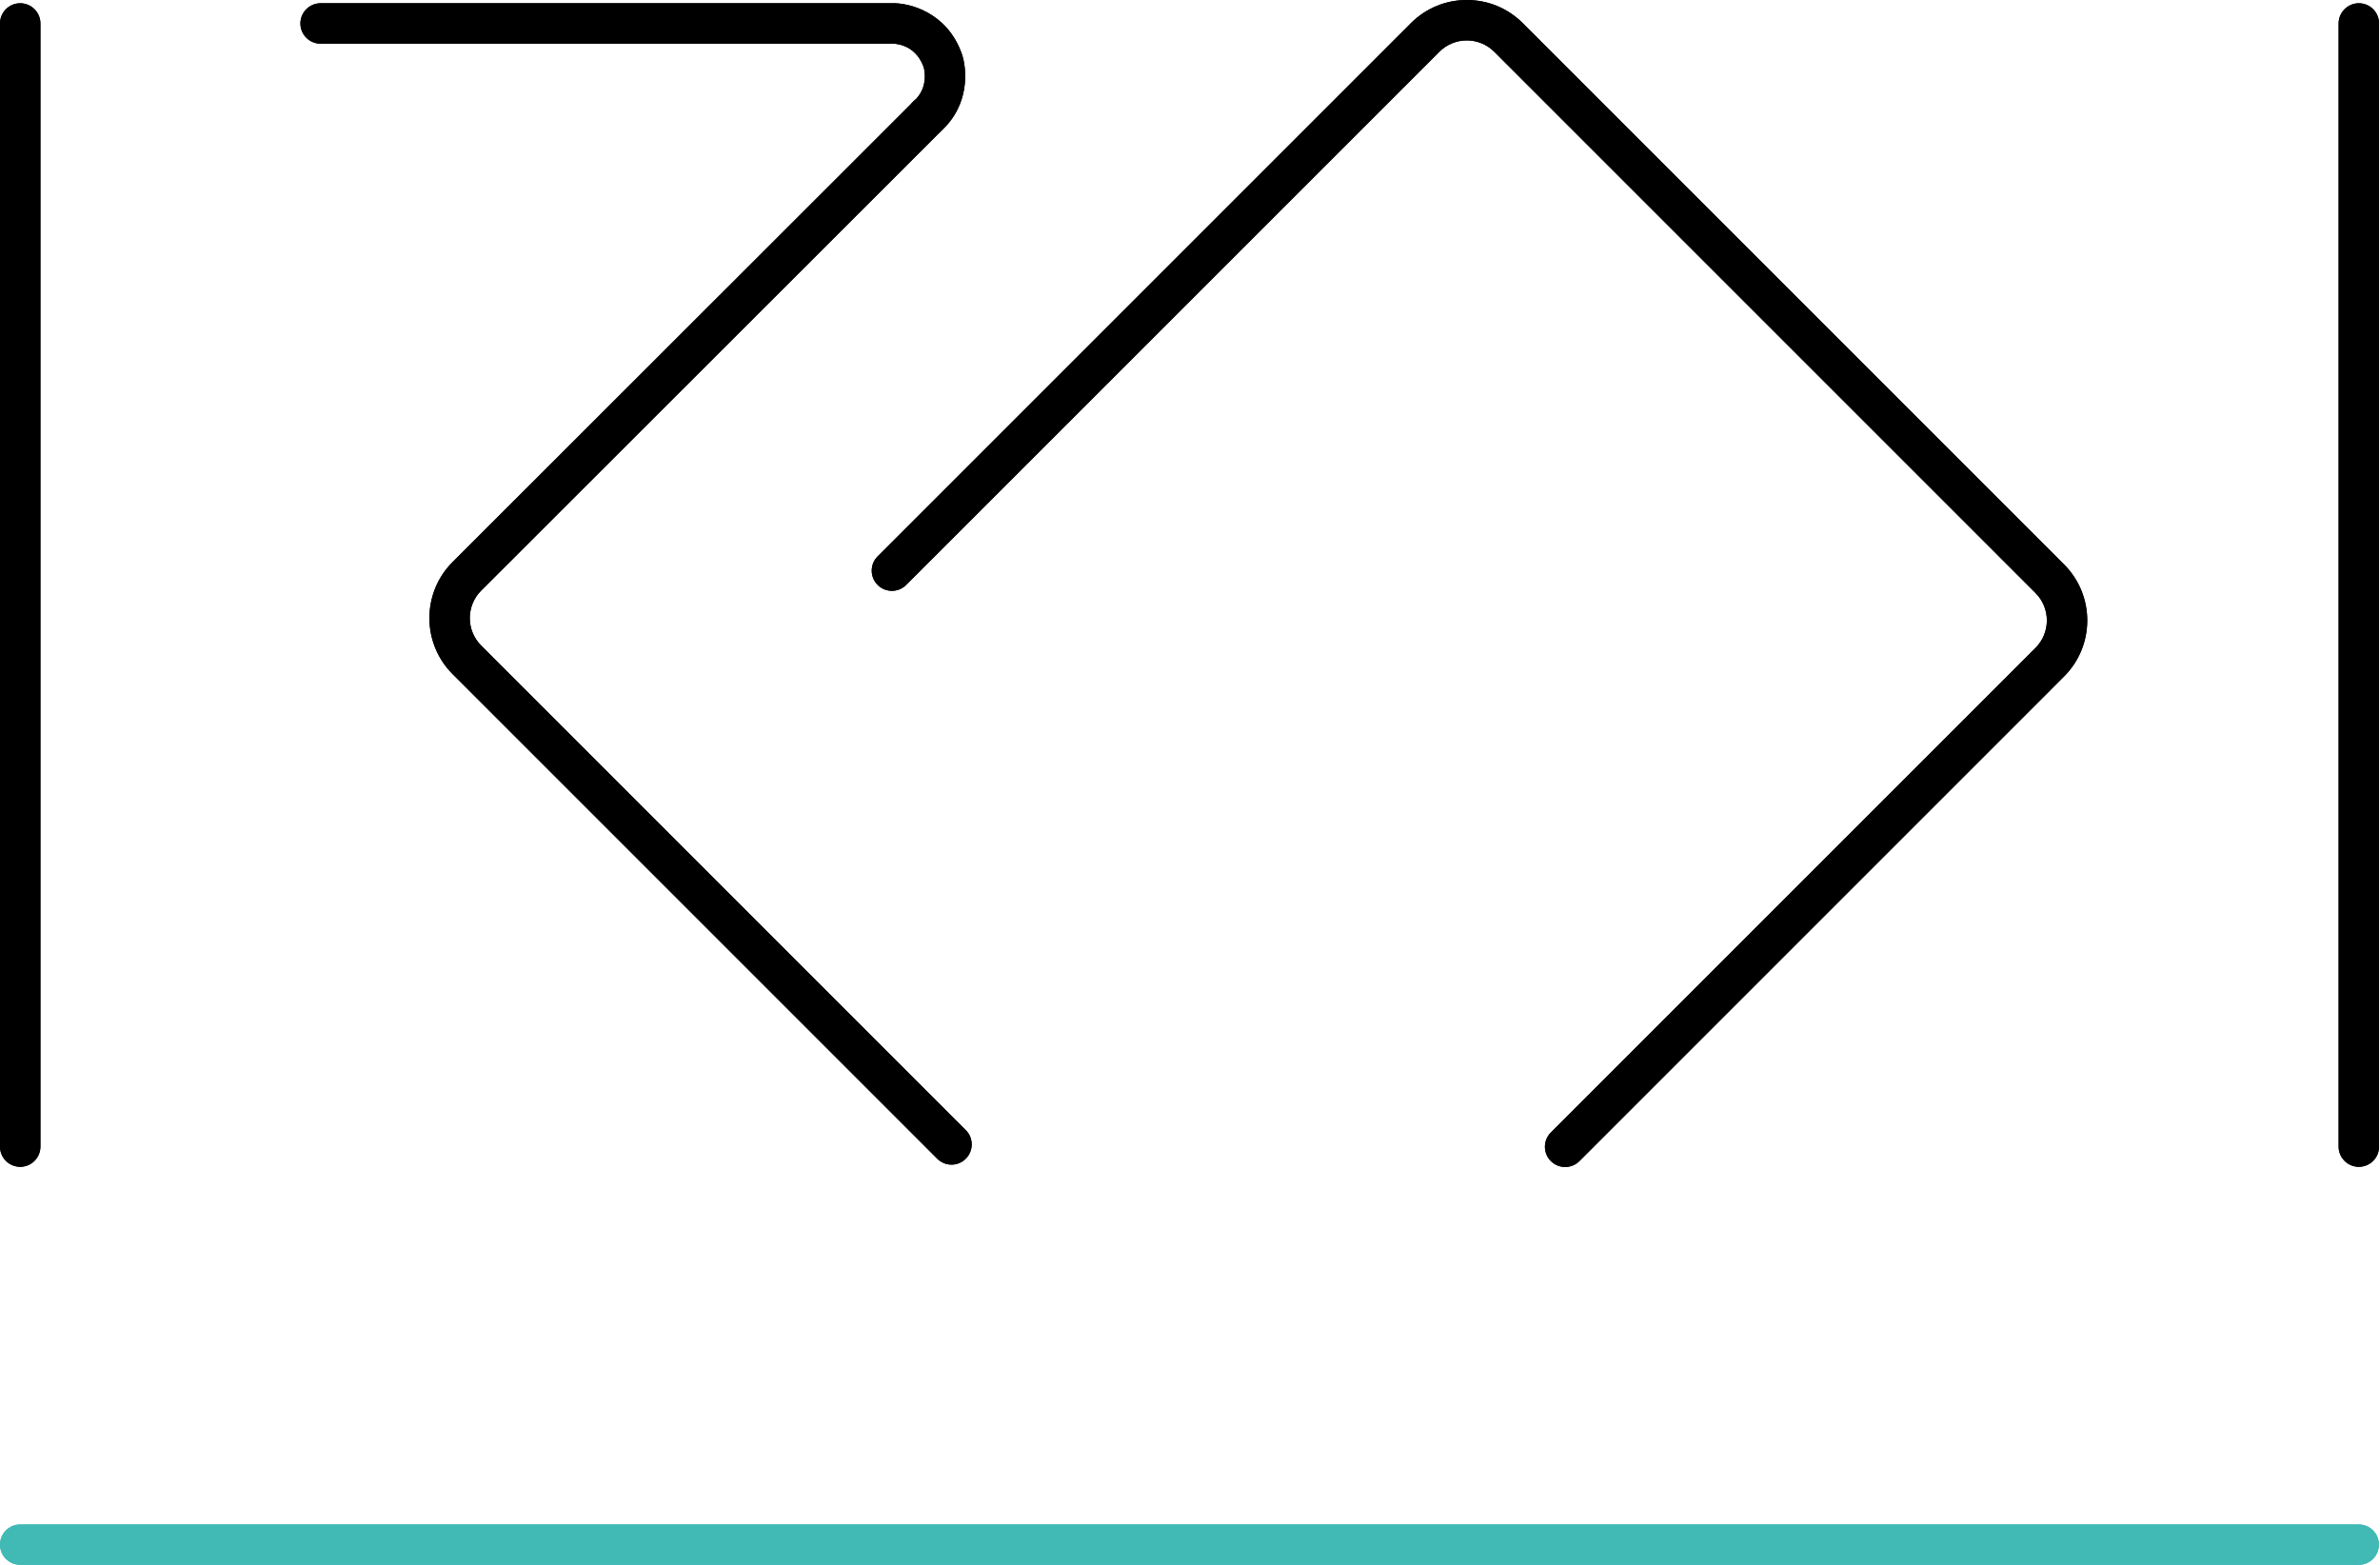 <svg width="73" height="48" viewBox="0 0 73 48" fill="none" xmlns="http://www.w3.org/2000/svg">
<path d="M0.62 35.791C0.277 35.791 0 35.513 0 35.171V0.72C0 0.378 0.277 0.1 0.62 0.1C0.962 0.1 1.24 0.378 1.24 0.72V35.171C1.24 35.513 0.962 35.791 0.62 35.791Z" fill="black"/>
<path d="M0.62 35.791C0.277 35.791 0 35.513 0 35.171V0.72C0 0.378 0.277 0.1 0.62 0.1C0.962 0.1 1.24 0.378 1.24 0.72V35.171C1.24 35.513 0.962 35.791 0.62 35.791Z" fill="black"/>
<path d="M72.347 48H0.62C0.277 48 0 47.722 0 47.38C0 47.038 0.277 46.761 0.62 46.761H72.347C72.69 46.761 72.967 47.038 72.967 47.38C72.967 47.722 72.69 48 72.347 48Z" fill="#41B9B5"/>
<path d="M72.347 48H0.62C0.277 48 0 47.722 0 47.38C0 47.038 0.277 46.761 0.62 46.761H72.347C72.69 46.761 72.967 47.038 72.967 47.38C72.967 47.722 72.69 48 72.347 48Z" fill="#41B9B5"/>
<path d="M72.351 35.791C72.009 35.791 71.731 35.513 71.731 35.171V0.72C71.731 0.378 72.009 0.1 72.351 0.1C72.694 0.1 72.971 0.378 72.971 0.72V35.171C72.971 35.513 72.694 35.791 72.351 35.791Z" fill="black"/>
<path d="M72.351 35.791C72.009 35.791 71.731 35.513 71.731 35.171V0.72C71.731 0.378 72.009 0.1 72.351 0.1C72.694 0.1 72.971 0.378 72.971 0.72V35.171C72.971 35.513 72.694 35.791 72.351 35.791Z" fill="black"/>
<path d="M28.45 4.177C28.28 4.177 28.112 4.108 27.989 3.972C27.76 3.718 27.781 3.326 28.035 3.097C28.517 2.663 28.332 2.063 28.33 2.057C28.067 1.32 27.385 1.339 27.376 1.339L9.834 1.34C9.491 1.34 9.214 1.062 9.214 0.72C9.214 0.378 9.491 0.1 9.834 0.1H27.352C27.881 0.079 29.045 0.373 29.497 1.64C29.666 2.114 29.751 3.22 28.864 4.018C28.746 4.125 28.598 4.177 28.45 4.177Z" fill="black"/>
<path d="M28.45 4.177C28.28 4.177 28.112 4.108 27.989 3.972C27.76 3.718 27.781 3.326 28.035 3.097C28.517 2.663 28.332 2.063 28.33 2.057C28.067 1.32 27.385 1.339 27.376 1.339L9.834 1.34C9.491 1.34 9.214 1.062 9.214 0.72C9.214 0.378 9.491 0.1 9.834 0.1H27.352C27.881 0.079 29.045 0.373 29.497 1.64C29.666 2.114 29.751 3.22 28.864 4.018C28.746 4.125 28.598 4.177 28.45 4.177Z" fill="black"/>
<path d="M48.007 35.796C47.848 35.796 47.69 35.736 47.568 35.615C47.326 35.373 47.326 34.98 47.568 34.738L62.434 19.873C62.898 19.409 62.898 18.654 62.434 18.19L45.832 1.588C45.368 1.124 44.613 1.124 44.149 1.588L27.795 17.942C27.553 18.184 27.161 18.184 26.919 17.942C26.677 17.7 26.677 17.308 26.919 17.066L43.273 0.712C43.732 0.253 44.342 0 44.991 0C45.64 0 46.25 0.253 46.709 0.712L63.31 17.314C64.258 18.261 64.258 19.802 63.31 20.749L48.445 35.615C48.324 35.736 48.165 35.796 48.007 35.796Z" fill="black"/>
<path d="M48.007 35.796C47.848 35.796 47.69 35.736 47.568 35.615C47.326 35.373 47.326 34.98 47.568 34.738L62.434 19.873C62.898 19.409 62.898 18.654 62.434 18.19L45.832 1.588C45.368 1.124 44.613 1.124 44.149 1.588L27.795 17.942C27.553 18.184 27.161 18.184 26.919 17.942C26.677 17.7 26.677 17.308 26.919 17.066L43.273 0.712C43.732 0.253 44.342 0 44.991 0C45.64 0 46.25 0.253 46.709 0.712L63.31 17.314C64.258 18.261 64.258 19.802 63.31 20.749L48.445 35.615C48.324 35.736 48.165 35.796 48.007 35.796Z" fill="black"/>
<path d="M29.185 35.724C29.026 35.724 28.868 35.663 28.747 35.542L13.881 20.676C12.934 19.729 12.934 18.188 13.881 17.241L28.012 3.119C28.254 2.877 28.647 2.877 28.889 3.119C29.131 3.362 29.131 3.754 28.889 3.996L14.758 18.117C14.294 18.581 14.294 19.336 14.758 19.8L29.623 34.666C29.865 34.907 29.865 35.3 29.623 35.542C29.502 35.663 29.344 35.724 29.185 35.724Z" fill="black"/>
<path d="M29.185 35.724C29.026 35.724 28.868 35.663 28.747 35.542L13.881 20.676C12.934 19.729 12.934 18.188 13.881 17.241L28.012 3.119C28.254 2.877 28.647 2.877 28.889 3.119C29.131 3.362 29.131 3.754 28.889 3.996L14.758 18.117C14.294 18.581 14.294 19.336 14.758 19.8L29.623 34.666C29.865 34.907 29.865 35.3 29.623 35.542C29.502 35.663 29.344 35.724 29.185 35.724Z" fill="black"/>
</svg>
